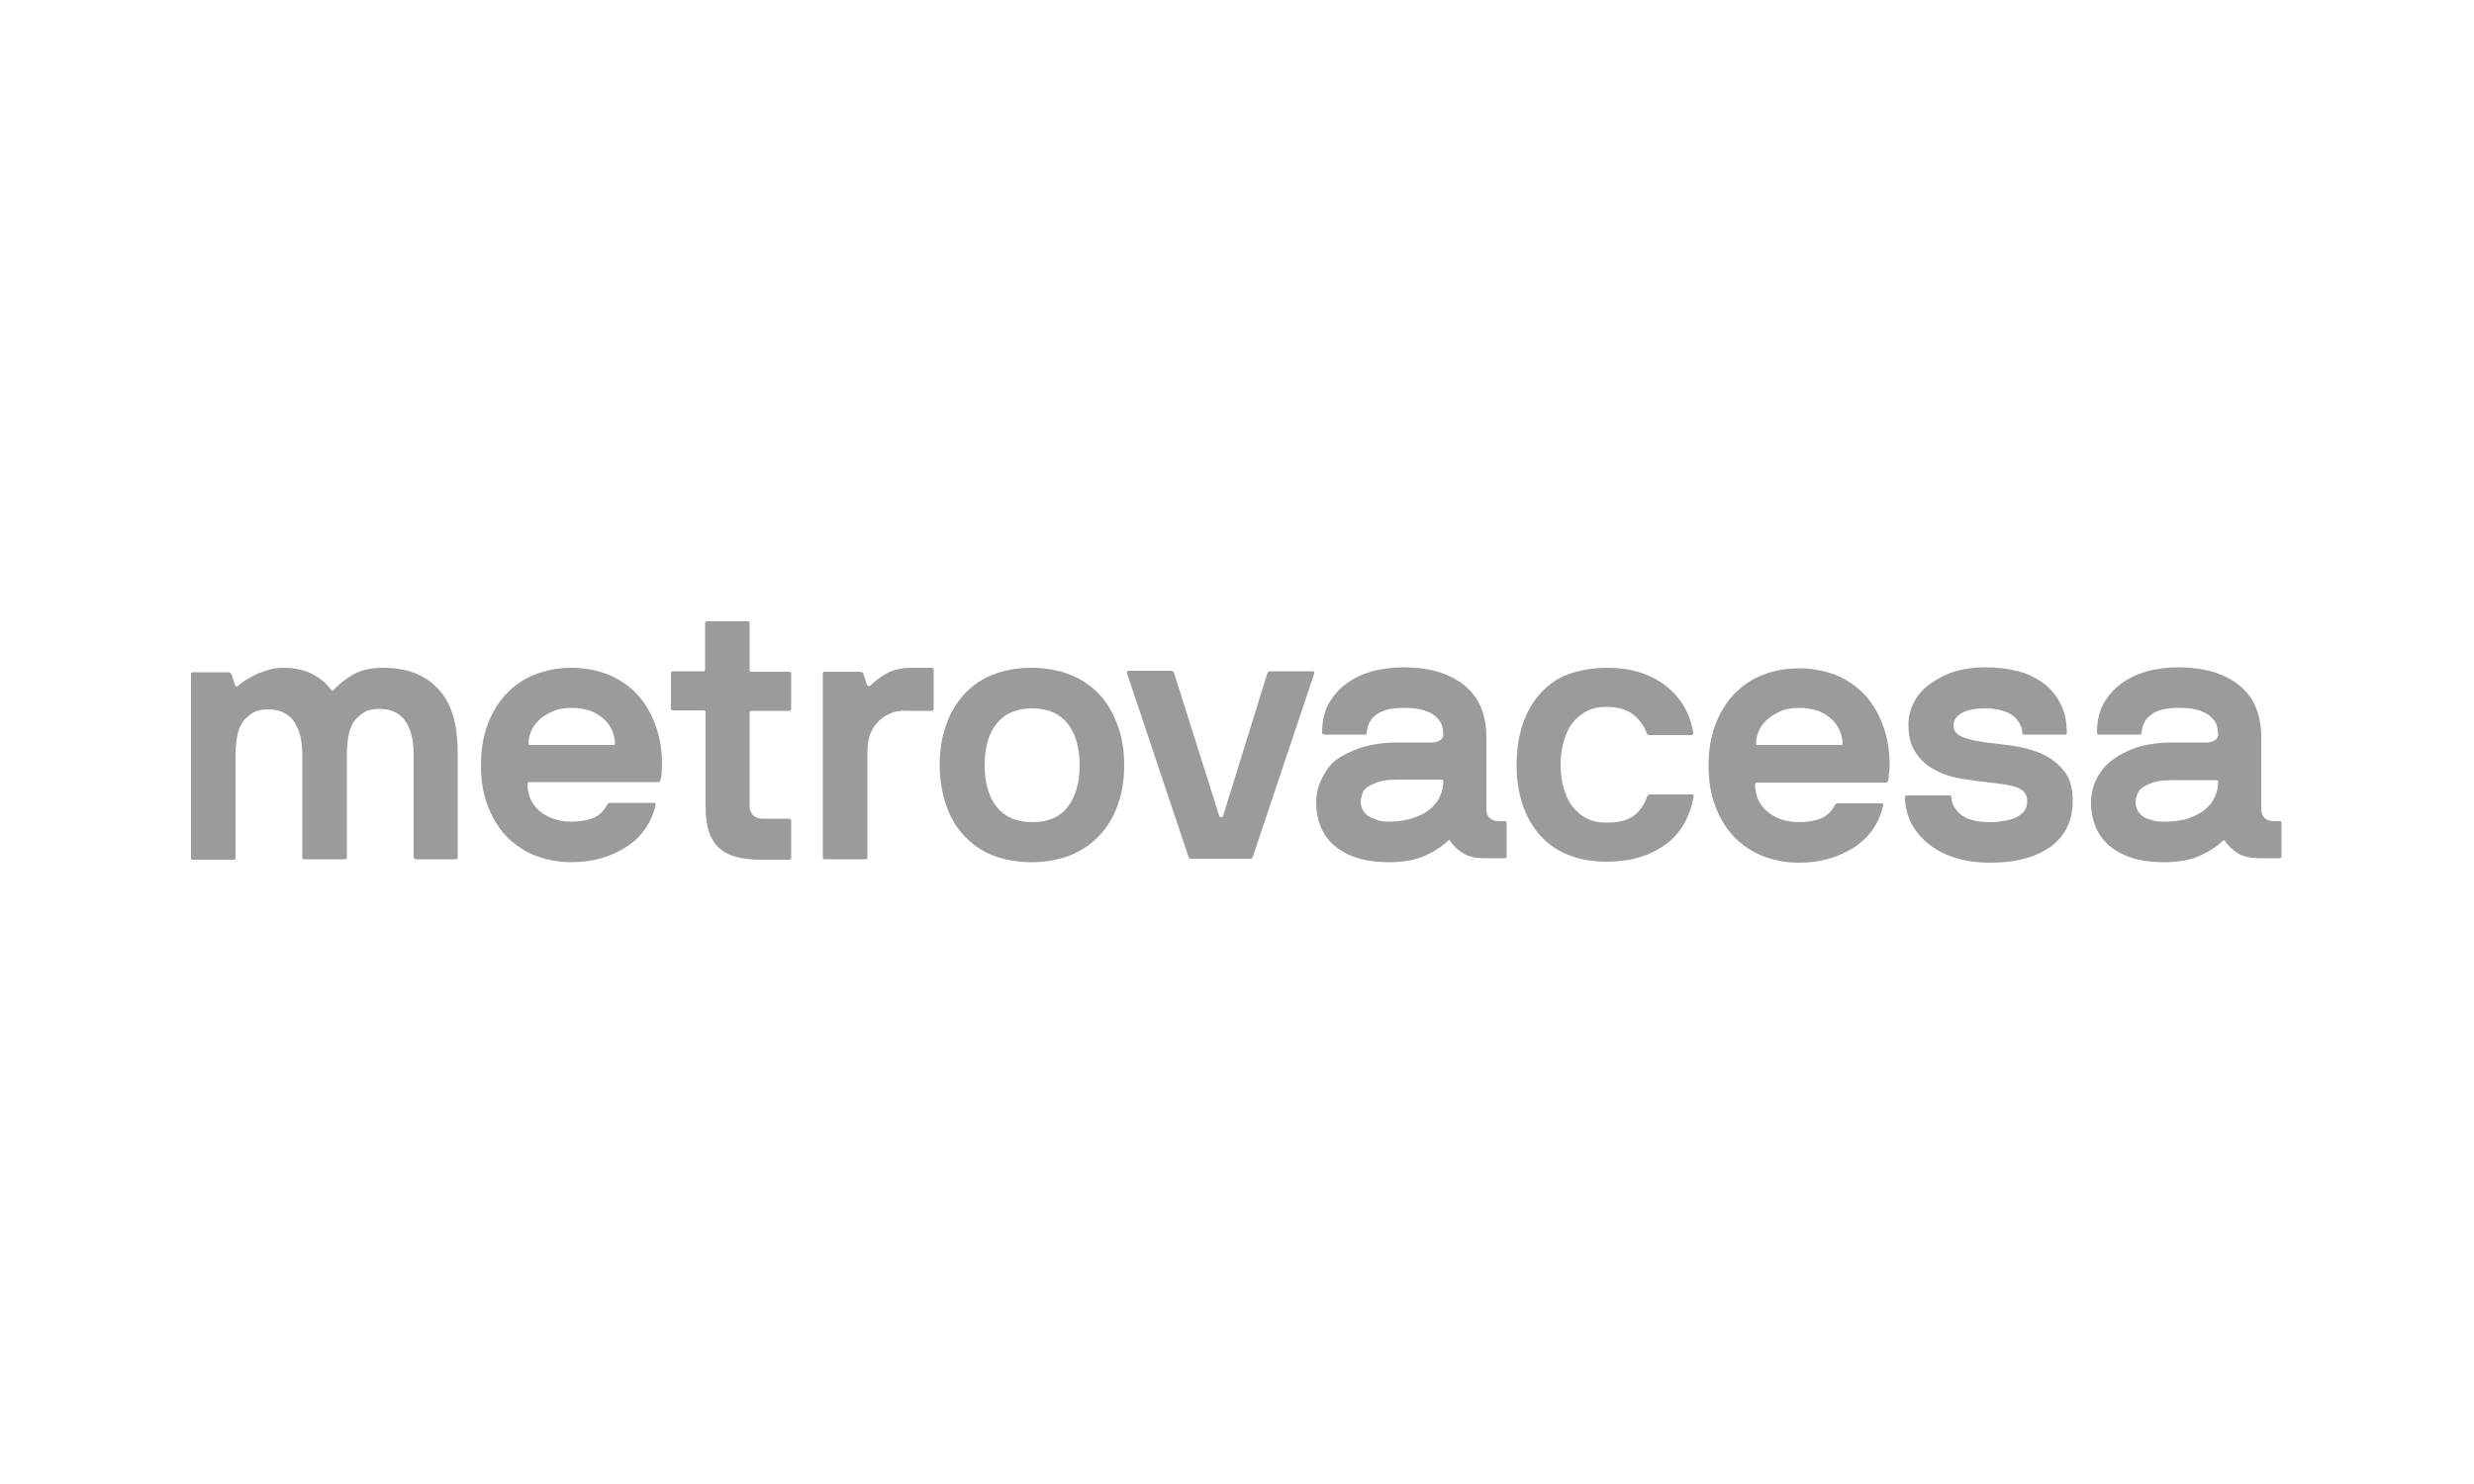 <svg xmlns="http://www.w3.org/2000/svg" xmlns:xlink="http://www.w3.org/1999/xlink" id="Capa_1" x="0px" y="0px" viewBox="0 0 500 300" style="enable-background:new 0 0 500 300;" xml:space="preserve"><style type="text/css">	.st0{fill:#9C9B9B;}</style><g>	<g>		<path class="st0" d="M84,173.6c-0.3,0-0.4-0.1-0.4-0.4v-20.7c0-1.1-0.1-2.2-0.3-3.3c-0.2-1.1-0.6-2.1-1.1-3   c-0.5-0.9-1.2-1.6-2.1-2.1c-0.9-0.5-2-0.8-3.3-0.8c-1.3,0-2.4,0.2-3.2,0.7c-0.8,0.5-1.5,1.1-2.1,1.9c-0.5,0.8-0.9,1.8-1.1,3   c-0.2,1.1-0.3,2.4-0.3,3.7v20.7c0,0.2-0.1,0.4-0.4,0.4h-8.2c-0.3,0-0.4-0.1-0.4-0.4v-20.7c0-1.1-0.1-2.2-0.3-3.3   c-0.2-1.1-0.6-2.1-1.1-3c-0.5-0.9-1.2-1.6-2.1-2.1c-0.9-0.5-2-0.8-3.3-0.8c-1.3,0-2.4,0.2-3.2,0.7c-0.8,0.5-1.5,1.1-2.1,1.9   c-0.5,0.8-0.9,1.8-1.1,3c-0.2,1.1-0.3,2.4-0.3,3.7v20.7c0,0.2-0.1,0.4-0.4,0.4H39c-0.3,0-0.4-0.1-0.4-0.4v-37.1   c0-0.2,0.1-0.4,0.4-0.4h7.1c0.3,0,0.6,0.2,0.7,0.4l0.7,2.2c0.2,0.3,0.4,0.4,0.7,0.1c0.4-0.4,0.9-0.8,1.6-1.2   c0.7-0.4,1.4-0.8,2.2-1.2c0.8-0.3,1.7-0.6,2.6-0.9c0.9-0.2,1.8-0.3,2.6-0.3c2.2,0,4.2,0.4,5.8,1.2c1.6,0.8,2.9,1.9,3.9,3.2   c0.2,0.3,0.4,0.3,0.6,0c1-1.1,2.4-2.2,4-3.1c1.6-0.9,3.6-1.3,6-1.3c4.7,0,8.4,1.4,11,4.2c2.7,2.8,4,7.1,4,12.9v21.2   c0,0.2-0.1,0.4-0.4,0.4H84z"></path>		<path class="st0" d="M133.5,157.7c-0.1,0.3-0.2,0.4-0.4,0.4h-26.1c-0.3,0-0.4,0.1-0.4,0.4c0,1,0.2,2,0.6,3c0.4,0.9,1,1.7,1.8,2.4   c0.8,0.7,1.7,1.2,2.8,1.6c1.1,0.4,2.3,0.6,3.6,0.6c1.6,0,3.1-0.2,4.4-0.7c1.3-0.5,2.2-1.4,2.9-2.7c0.1-0.2,0.3-0.4,0.6-0.4h8.8   c0.3,0,0.5,0.1,0.4,0.4c-0.8,3.6-2.8,6.5-5.9,8.5c-3.1,2-6.8,3.1-11.1,3.1c-2.7,0-5.2-0.5-7.5-1.4c-2.2-0.9-4.2-2.3-5.8-4   c-1.6-1.7-2.8-3.8-3.7-6.2c-0.9-2.4-1.3-5.1-1.3-8c0-2.9,0.4-5.6,1.3-8.1c0.9-2.4,2.1-4.5,3.7-6.2c1.6-1.7,3.5-3.1,5.8-4   c2.2-0.9,4.7-1.4,7.5-1.4c2.7,0,5.2,0.5,7.5,1.4c2.2,0.9,4.2,2.3,5.8,4c1.6,1.7,2.8,3.8,3.7,6.3c0.9,2.4,1.3,5.1,1.3,8   c0,0.7-0.1,1.3-0.1,1.8C133.7,156.9,133.6,157.3,133.5,157.7 M124,150.6c0.2,0,0.3-0.1,0.3-0.3c0-0.8-0.2-1.5-0.5-2.4   c-0.3-0.8-0.8-1.6-1.5-2.3c-0.7-0.7-1.6-1.3-2.7-1.8c-1.1-0.4-2.4-0.7-4-0.7c-1.5,0-2.8,0.2-3.9,0.7c-1.1,0.5-2.1,1.1-2.8,1.8   c-0.7,0.7-1.3,1.5-1.6,2.3c-0.3,0.8-0.5,1.6-0.5,2.4c0,0.2,0.1,0.3,0.3,0.3H124z"></path>		<path class="st0" d="M136,143.6c-0.3,0-0.4-0.1-0.4-0.4v-7.1c0-0.2,0.1-0.4,0.4-0.4h6.1c0.2,0,0.4-0.1,0.4-0.4V126   c0-0.2,0.1-0.4,0.4-0.4h8.2c0.2,0,0.4,0.1,0.4,0.4v9.4c0,0.3,0.1,0.4,0.4,0.4h7.6c0.2,0,0.4,0.1,0.4,0.4v7.1   c0,0.3-0.1,0.4-0.4,0.4h-7.6c-0.3,0-0.4,0.1-0.4,0.4v19c0,0.7,0.3,1.3,0.8,1.8c0.5,0.4,1.2,0.6,1.9,0.6h5.3c0.2,0,0.4,0.1,0.4,0.4   v7.5c0,0.2-0.1,0.4-0.4,0.4h-5.8c-3.9,0-6.8-0.8-8.5-2.5c-1.7-1.6-2.6-4.3-2.6-8.1V144c0-0.2-0.1-0.4-0.4-0.4H136z"></path>		<path class="st0" d="M179.8,144.3c-1,0.4-1.9,1.1-2.6,1.9c-0.7,0.8-1.2,1.7-1.5,2.7c-0.3,1-0.4,2.1-0.4,3.2v21.2   c0,0.2-0.1,0.4-0.4,0.4h-8.3c-0.2,0-0.3-0.1-0.3-0.4v-37.1c0-0.2,0.1-0.4,0.3-0.4h7.2c0.3,0,0.6,0.2,0.7,0.4l0.7,2.2   c0.2,0.3,0.4,0.4,0.7,0.2c1.1-1.1,2.4-2,3.7-2.7c1.3-0.6,2.9-0.9,4.6-0.9h4.1c0.2,0,0.4,0.1,0.4,0.4v7.9c0,0.3-0.1,0.4-0.4,0.4   h-4.9C182,143.6,180.8,143.8,179.8,144.3"></path>		<path class="st0" d="M227.2,154.7c0,2.9-0.4,5.6-1.3,8c-0.8,2.4-2.1,4.5-3.7,6.2c-1.6,1.7-3.6,3.1-5.9,4c-2.3,0.9-4.9,1.4-7.8,1.4   c-2.9,0-5.6-0.5-7.9-1.4c-2.3-0.9-4.2-2.3-5.8-4c-1.6-1.7-2.8-3.8-3.6-6.2c-0.8-2.4-1.3-5.1-1.3-8c0-2.9,0.4-5.6,1.3-8.1   c0.8-2.4,2.1-4.5,3.6-6.2c1.6-1.7,3.5-3.1,5.8-4c2.3-0.9,4.9-1.4,7.9-1.4c2.9,0,5.5,0.5,7.8,1.4c2.3,0.9,4.3,2.3,5.9,4   c1.6,1.7,2.8,3.8,3.7,6.3C226.8,149.1,227.2,151.8,227.2,154.7 M218.2,154.7c0-3.5-0.8-6.3-2.4-8.4c-1.6-2-4-3.1-7.2-3.1   c-3.1,0-5.5,1-7.2,3.1c-1.6,2-2.4,4.8-2.4,8.4c0,3.5,0.8,6.3,2.4,8.4c1.6,2,4,3.1,7.2,3.1c3.2,0,5.6-1,7.2-3.1   C217.4,161,218.2,158.2,218.2,154.7"></path>		<path class="st0" d="M256.1,136.2c0.1-0.3,0.3-0.5,0.6-0.5h8.5c0.4,0,0.5,0.2,0.4,0.5l-12.4,37c-0.1,0.2-0.2,0.4-0.4,0.4h-12.1   c-0.2,0-0.4-0.1-0.5-0.4l-12.4-37c-0.1-0.2-0.1-0.3,0-0.4c0.1-0.1,0.2-0.2,0.4-0.2h8.6c0.2,0,0.4,0.2,0.5,0.5l9.1,28.8   c0,0.2,0.2,0.3,0.4,0.3c0.2,0,0.3-0.1,0.4-0.3L256.1,136.2z"></path>		<path class="st0" d="M292.6,170c-1,1-2.5,2-4.4,2.9c-1.9,0.9-4.4,1.4-7.4,1.4c-2.5,0-4.8-0.3-6.6-0.9c-1.9-0.6-3.4-1.5-4.6-2.5   c-1.2-1.1-2.1-2.3-2.7-3.8c-0.6-1.5-0.9-3.1-0.9-4.8c0-1.6,0.3-3.1,1-4.6c0.7-1.5,1.5-2.8,2.8-3.9c1.4-1.1,3.3-2,5.4-2.7   c2-0.6,4.4-1,7.2-1h7c0.7,0,1.3-0.2,1.7-0.5c0.4-0.3,0.6-0.7,0.6-1.1c0-0.4-0.1-0.9-0.2-1.5c-0.1-0.6-0.4-1.2-1-1.8   c-0.5-0.6-1.3-1.1-2.4-1.5c-1-0.4-2.5-0.6-4.3-0.6c-1.4,0-2.6,0.1-3.6,0.4c-0.9,0.3-1.7,0.6-2.2,1.1c-0.6,0.4-1,1-1.3,1.6   c-0.3,0.6-0.4,1.2-0.5,1.9c0,0.3-0.1,0.4-0.4,0.4h-8.2c-0.2,0-0.4-0.1-0.4-0.4c0-2.2,0.4-4.1,1.3-5.8c0.9-1.6,2.1-3,3.6-4.1   c1.5-1.1,3.2-1.9,5.2-2.5c2-0.5,4.1-0.8,6.3-0.8c5.2,0,9.3,1.2,12.3,3.6c3,2.4,4.5,5.9,4.5,10.6v14.5c0,0.7,0.2,1.3,0.7,1.8   c0.5,0.4,1.1,0.6,1.9,0.6h1.1c0.3,0,0.4,0.1,0.4,0.4v6.7c0,0.2-0.1,0.4-0.4,0.4h-3.8c-1.9,0-3.5-0.3-4.6-1c-1.1-0.7-2-1.5-2.7-2.6   C293.1,169.8,292.9,169.8,292.6,170 M280.8,166.1c1.9,0,3.6-0.3,5-0.8c1.4-0.5,2.5-1.1,3.4-1.9c0.9-0.8,1.5-1.6,1.9-2.6   c0.4-0.9,0.6-1.9,0.6-2.8c0-0.2-0.1-0.4-0.4-0.4h-8.5c-1.6,0-3,0.1-4,0.4c-1,0.3-1.8,0.7-2.4,1.1c-0.6,0.4-1,0.9-1.1,1.5   c-0.2,0.6-0.3,1.1-0.3,1.6c0,0.4,0.1,0.8,0.3,1.3c0.2,0.4,0.5,0.9,0.9,1.2c0.4,0.4,1,0.7,1.8,0.9   C278.7,166,279.6,166.1,280.8,166.1"></path>		<path class="st0" d="M324.8,135c4.8,0,8.7,1.2,11.8,3.6c3.1,2.4,5,5.6,5.6,9.6c0,0.3-0.1,0.4-0.4,0.4h-8.5c-0.2,0-0.4-0.1-0.5-0.4   c-0.6-1.6-1.6-2.9-2.9-3.9c-1.3-0.9-3-1.4-5.2-1.4c-1.6,0-3,0.3-4.1,0.9c-1.1,0.6-2.1,1.4-2.9,2.5c-0.8,1-1.3,2.3-1.7,3.7   c-0.4,1.4-0.6,3-0.6,4.6s0.2,3.2,0.6,4.6c0.4,1.4,0.9,2.7,1.7,3.7c0.8,1,1.7,1.9,2.9,2.5c1.1,0.6,2.5,0.9,4.1,0.9   c2.5,0,4.3-0.5,5.5-1.4c1.2-0.9,2.1-2.2,2.7-3.9c0.1-0.2,0.3-0.4,0.5-0.4h8.5c0.3,0,0.4,0.1,0.4,0.4c-0.8,4.3-2.7,7.6-5.8,9.8   c-3.1,2.2-7,3.4-11.8,3.4c-2.9,0-5.6-0.5-7.8-1.4c-2.3-0.9-4.2-2.3-5.7-4c-1.5-1.7-2.7-3.8-3.5-6.2c-0.8-2.4-1.2-5.1-1.2-8   c0-2.9,0.4-5.6,1.2-8.1c0.8-2.4,2-4.5,3.5-6.2c1.5-1.7,3.4-3.1,5.7-4C319.3,135.5,321.9,135,324.8,135"></path>		<path class="st0" d="M381.6,157.8c-0.1,0.2-0.2,0.4-0.4,0.4h-26.1c-0.2,0-0.4,0.1-0.4,0.4c0,1,0.2,2,0.6,3c0.4,0.9,1,1.7,1.8,2.4   c0.8,0.7,1.7,1.2,2.8,1.6c1.1,0.4,2.3,0.6,3.6,0.6c1.6,0,3.1-0.2,4.4-0.7c1.3-0.5,2.2-1.4,2.9-2.7c0.1-0.2,0.3-0.4,0.6-0.4h8.8   c0.3,0,0.5,0.1,0.4,0.4c-0.8,3.6-2.8,6.5-5.9,8.5c-3.1,2-6.8,3.1-11.1,3.1c-2.7,0-5.2-0.5-7.5-1.4c-2.2-0.9-4.2-2.3-5.8-4   c-1.6-1.7-2.8-3.8-3.7-6.2c-0.9-2.4-1.3-5.1-1.3-8c0-2.9,0.4-5.6,1.3-8.1c0.9-2.4,2.1-4.5,3.7-6.2c1.6-1.7,3.5-3.1,5.8-4   c2.2-0.9,4.7-1.4,7.5-1.4c2.7,0,5.2,0.5,7.5,1.4c2.2,0.9,4.2,2.3,5.8,4c1.6,1.7,2.8,3.8,3.7,6.3c0.9,2.4,1.3,5.1,1.3,8   c0,0.7-0.1,1.3-0.2,1.8C381.8,156.9,381.7,157.3,381.6,157.8 M372.1,150.6c0.2,0,0.3-0.1,0.3-0.3c0-0.7-0.2-1.5-0.5-2.4   c-0.3-0.8-0.8-1.6-1.5-2.3c-0.7-0.7-1.6-1.3-2.7-1.8c-1.1-0.4-2.4-0.7-4-0.7c-1.5,0-2.8,0.2-3.9,0.7c-1.1,0.5-2.1,1.1-2.8,1.8   c-0.7,0.7-1.3,1.5-1.6,2.3c-0.3,0.8-0.5,1.6-0.5,2.4c0,0.2,0.1,0.3,0.3,0.3H372.1z"></path>		<path class="st0" d="M418.9,161.9c0,4-1.5,7.1-4.5,9.3c-3,2.1-7,3.2-12.2,3.2c-2.8,0-5.3-0.4-7.4-1.1c-2.1-0.7-3.9-1.7-5.4-3   c-1.4-1.2-2.5-2.6-3.3-4.2c-0.7-1.6-1.1-3.2-1.1-4.9c0-0.2,0.1-0.4,0.4-0.4h8.6c0.2,0,0.4,0.1,0.4,0.4c0,1.2,0.6,2.3,1.8,3.4   c1.2,1,3.2,1.6,5.9,1.6c0.8,0,1.6,0,2.5-0.2c0.9-0.1,1.7-0.3,2.5-0.6c0.7-0.3,1.4-0.7,1.9-1.3c0.5-0.6,0.7-1.3,0.7-2.2   c0-0.8-0.3-1.4-0.7-1.9c-0.5-0.4-1.1-0.8-1.9-1c-0.8-0.2-1.6-0.4-2.5-0.5c-0.9-0.1-1.7-0.2-2.5-0.3c-1.9-0.2-3.9-0.5-5.8-0.8   c-1.9-0.3-3.7-0.9-5.3-1.8c-1.6-0.8-2.8-1.9-3.8-3.4c-1-1.4-1.5-3.3-1.5-5.7c0-1.6,0.4-3.1,1.1-4.5c0.7-1.4,1.8-2.7,3.2-3.7   c1.4-1,3-1.9,4.9-2.5c1.9-0.6,4-0.9,6.4-0.9c2.4,0,4.6,0.3,6.6,0.8c2,0.5,3.7,1.4,5.2,2.5c1.4,1.1,2.6,2.5,3.4,4.2   c0.8,1.6,1.2,3.5,1.2,5.7c0,0.3-0.1,0.4-0.3,0.4h-8.3c-0.2,0-0.4-0.1-0.4-0.4c0-0.5-0.1-1-0.4-1.6c-0.3-0.6-0.7-1.1-1.2-1.6   c-0.6-0.5-1.3-0.9-2.3-1.2c-1-0.3-2.1-0.5-3.4-0.5c-2.2,0-3.9,0.3-5,1c-1.1,0.6-1.6,1.5-1.6,2.5c0,0.6,0.2,1.1,0.6,1.5   c0.4,0.4,0.9,0.7,1.5,0.9c0.6,0.2,1.3,0.4,2.1,0.6c0.8,0.1,1.6,0.3,2.5,0.4c1.6,0.2,3.5,0.4,5.5,0.7c2,0.3,3.9,0.8,5.7,1.6   c1.7,0.8,3.2,1.9,4.4,3.4C418.3,157.2,418.9,159.2,418.9,161.9"></path>		<path class="st0" d="M449.2,170c-1,1-2.5,2-4.4,2.9c-1.9,0.9-4.4,1.4-7.4,1.4c-2.5,0-4.8-0.3-6.6-0.9c-1.9-0.6-3.4-1.5-4.6-2.5   c-1.2-1.1-2.1-2.3-2.7-3.8c-0.6-1.5-0.9-3.1-0.9-4.8c0-1.6,0.3-3.1,1-4.6c0.7-1.5,1.7-2.8,3.1-3.9c1.4-1.1,3.1-2,5.1-2.7   c2-0.6,4.4-1,7.2-1h7c0.7,0,1.3-0.2,1.7-0.5c0.4-0.3,0.6-0.7,0.6-1.1c0-0.4-0.1-0.9-0.2-1.5c-0.1-0.6-0.4-1.2-1-1.8   c-0.5-0.6-1.3-1.1-2.4-1.5c-1-0.4-2.5-0.6-4.3-0.6c-1.4,0-2.6,0.1-3.6,0.4c-0.9,0.3-1.7,0.6-2.2,1.1c-0.6,0.4-1,1-1.3,1.6   c-0.3,0.6-0.4,1.2-0.5,1.9c0,0.3-0.1,0.4-0.4,0.4h-8.2c-0.2,0-0.4-0.1-0.4-0.4c0-2.2,0.4-4.1,1.3-5.8c0.9-1.6,2.1-3,3.6-4.1   c1.5-1.1,3.2-1.9,5.2-2.5c2-0.5,4.1-0.8,6.3-0.8c5.2,0,9.3,1.2,12.3,3.6c3,2.4,4.5,5.9,4.5,10.6v14.5c0,0.7,0.2,1.3,0.7,1.8   c0.5,0.4,1.1,0.6,1.9,0.6h1.1c0.3,0,0.4,0.1,0.4,0.4v6.7c0,0.2-0.1,0.4-0.4,0.4h-3.8c-1.9,0-3.5-0.3-4.6-1c-1.1-0.7-2-1.5-2.7-2.6   C449.7,169.8,449.5,169.8,449.2,170 M437.4,166.1c1.9,0,3.6-0.2,5-0.7c1.4-0.5,2.5-1.1,3.4-1.9c0.9-0.8,1.5-1.6,1.9-2.6   c0.4-0.9,0.6-1.9,0.6-2.8c0-0.2-0.1-0.4-0.4-0.4h-8.5c-1.6,0-3,0.1-4,0.4c-1,0.3-1.8,0.7-2.4,1.1c-0.6,0.4-0.9,0.9-1.1,1.5   c-0.2,0.6-0.3,1.1-0.3,1.6c0,0.4,0.1,0.8,0.3,1.3c0.2,0.4,0.5,0.9,0.9,1.2c0.4,0.4,1,0.7,1.8,0.9   C435.3,166,436.2,166.1,437.4,166.1"></path>	</g></g></svg>